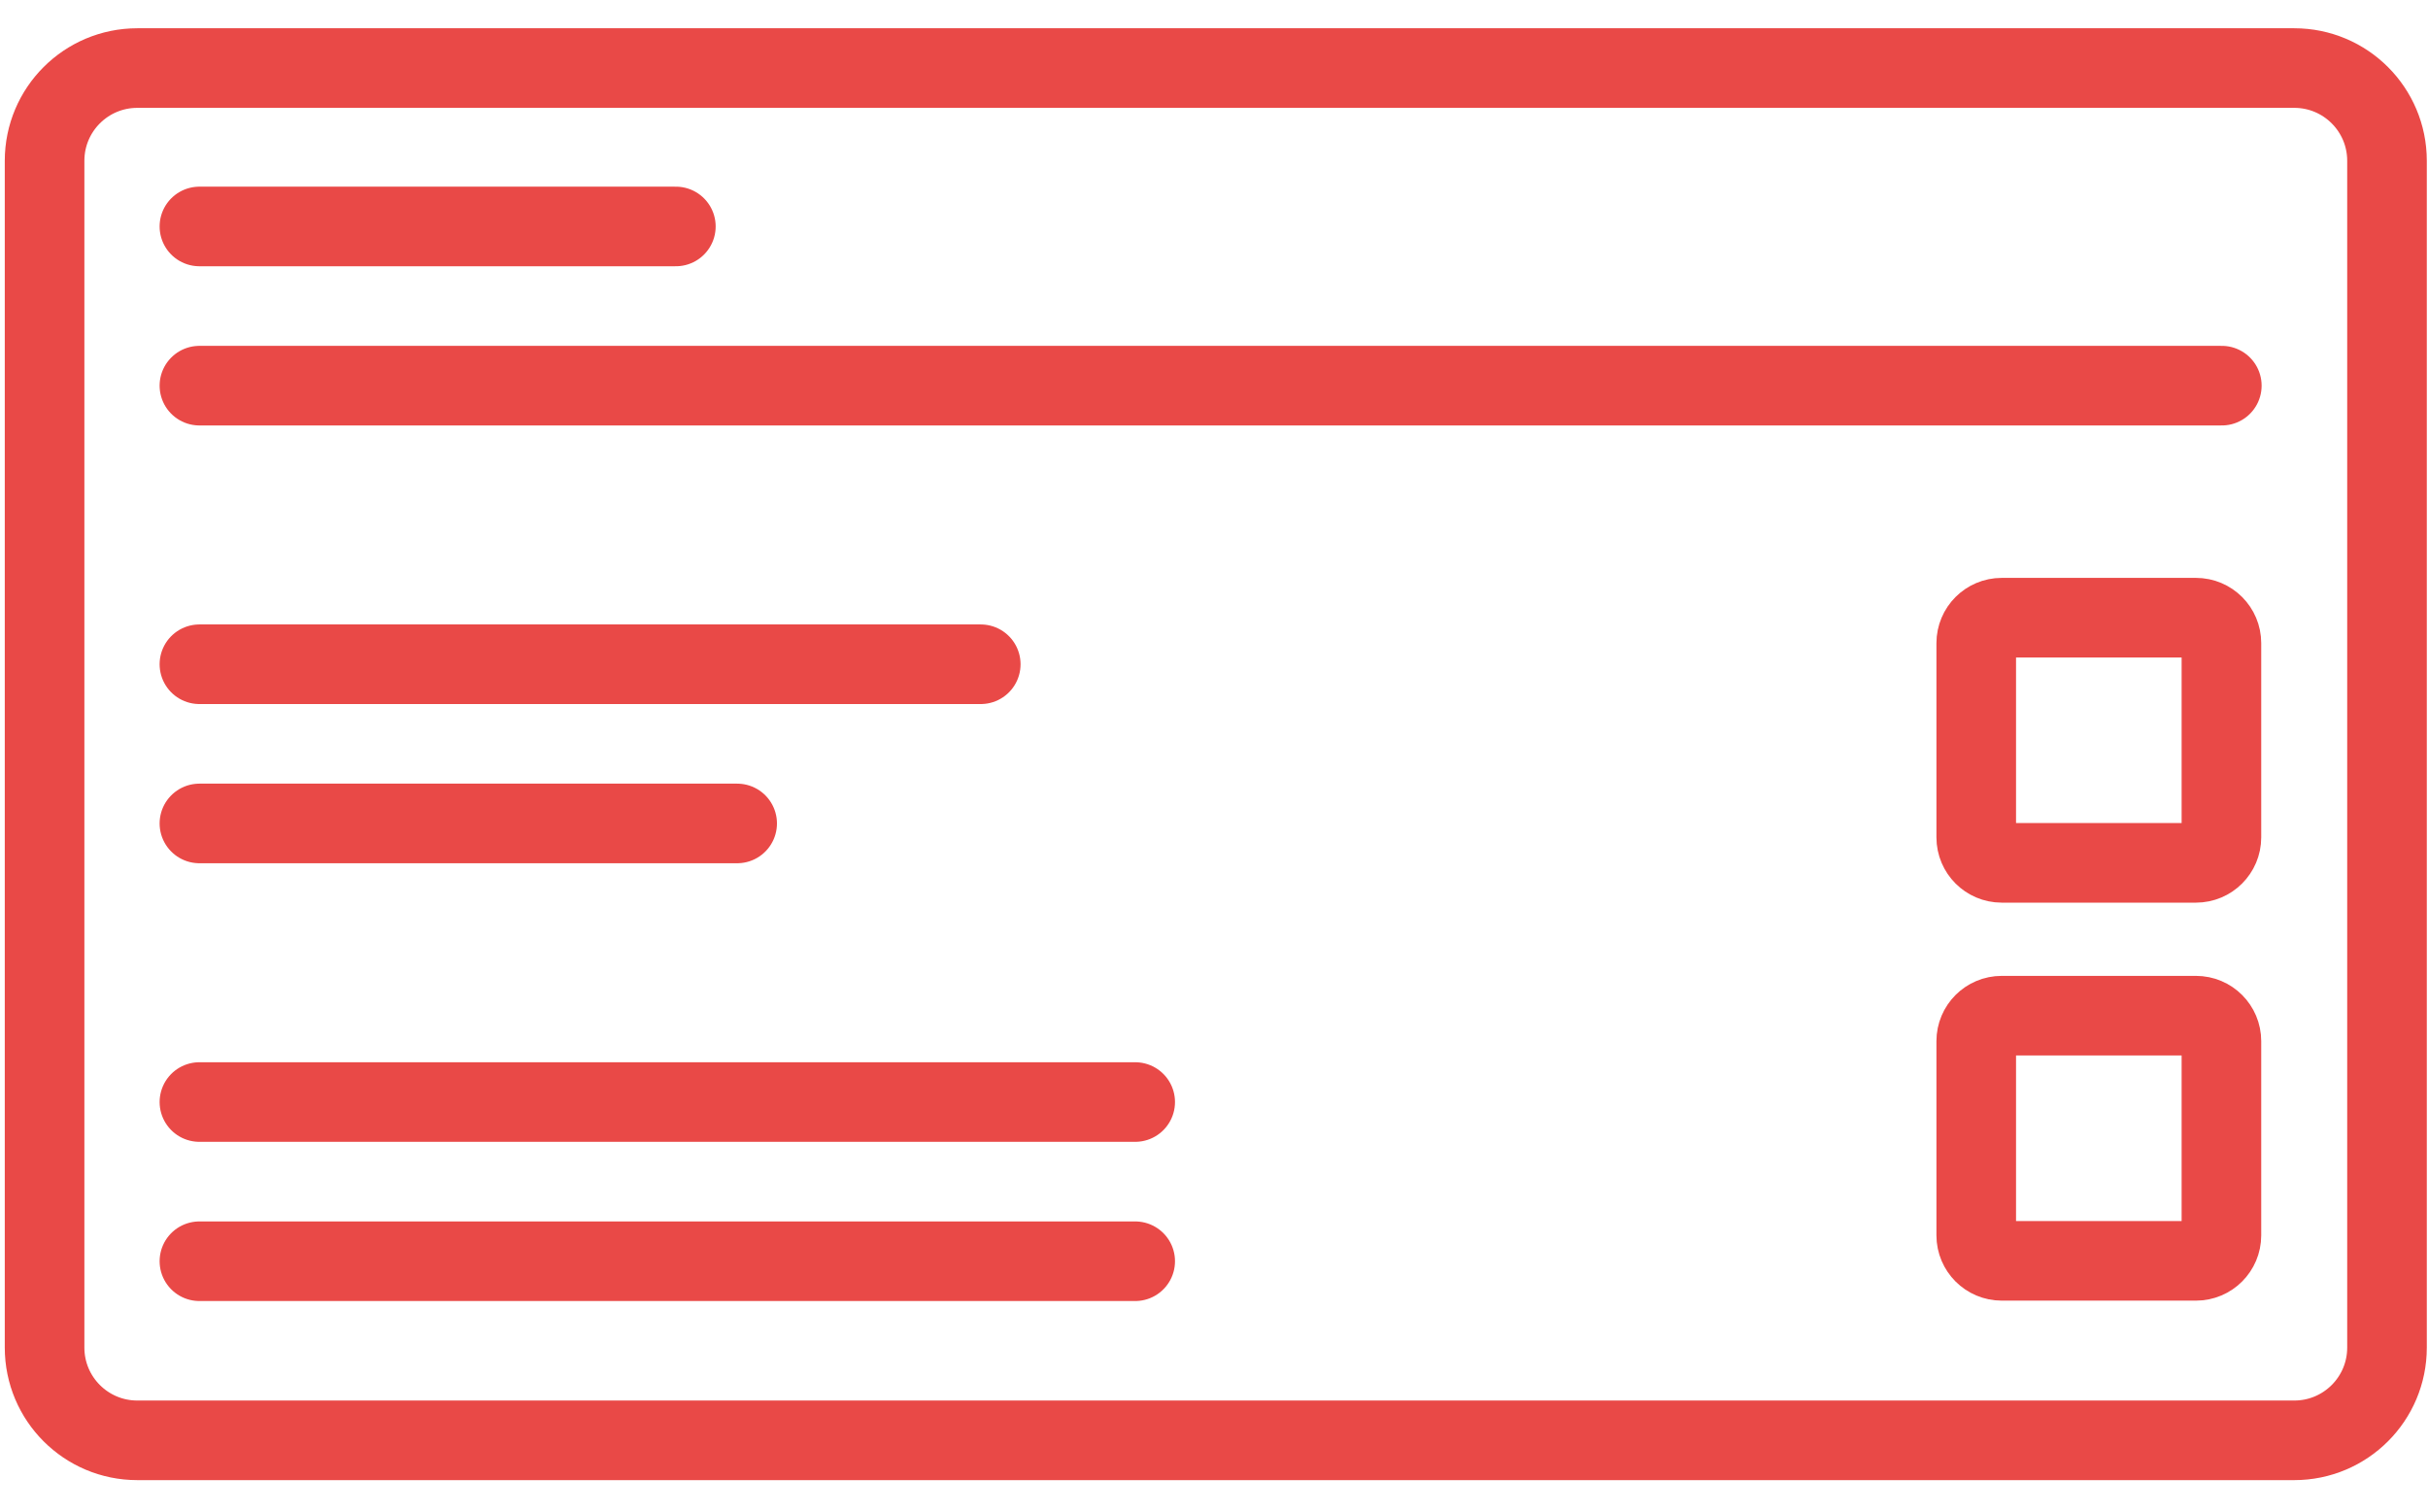 <svg width="61" height="38" viewBox="0 0 61 38" fill="none" xmlns="http://www.w3.org/2000/svg">
<path d="M5.01 5.69H16.98" stroke="#E94947" stroke-width="2" stroke-miterlimit="10" stroke-linecap="round"/>
<path d="M5.01 9.69H55.82" stroke="#E94947" stroke-width="2" stroke-miterlimit="10" stroke-linecap="round"/>
<path d="M5.01 16.69H24.64" stroke="#E94947" stroke-width="2" stroke-miterlimit="10" stroke-linecap="round"/>
<path d="M5.01 20.69H18.52" stroke="#E94947" stroke-width="2" stroke-miterlimit="10" stroke-linecap="round"/>
<path d="M5.01 27.69H28.52" stroke="#E94947" stroke-width="2" stroke-miterlimit="10" stroke-linecap="round"/>
<path d="M5.01 31.69H28.52" stroke="#E94947" stroke-width="2" stroke-miterlimit="10" stroke-linecap="round"/>
<path d="M57.64 1.71H3.45C2.163 1.71 1.12 2.753 1.12 4.04V33.86C1.12 35.147 2.163 36.19 3.45 36.19H57.64C58.927 36.19 59.97 35.147 59.97 33.86V4.04C59.97 2.753 58.927 1.71 57.64 1.71Z" stroke="#E94947" stroke-width="2" stroke-miterlimit="10" stroke-linecap="round"/>
<path d="M55.17 25.52H50.29C49.937 25.52 49.65 25.806 49.65 26.16V31.04C49.65 31.393 49.937 31.68 50.29 31.68H55.17C55.524 31.68 55.81 31.393 55.81 31.04V26.16C55.81 25.806 55.524 25.52 55.17 25.52Z" stroke="#E94947" stroke-width="2" stroke-miterlimit="10" stroke-linecap="round"/>
<path d="M55.17 15.52H50.29C49.937 15.52 49.65 15.806 49.65 16.16V21.04C49.65 21.393 49.937 21.68 50.29 21.68H55.17C55.524 21.68 55.81 21.393 55.81 21.04V16.16C55.81 15.806 55.524 15.52 55.17 15.52Z" stroke="#E94947" stroke-width="2" stroke-miterlimit="10" stroke-linecap="round"/>
</svg>
